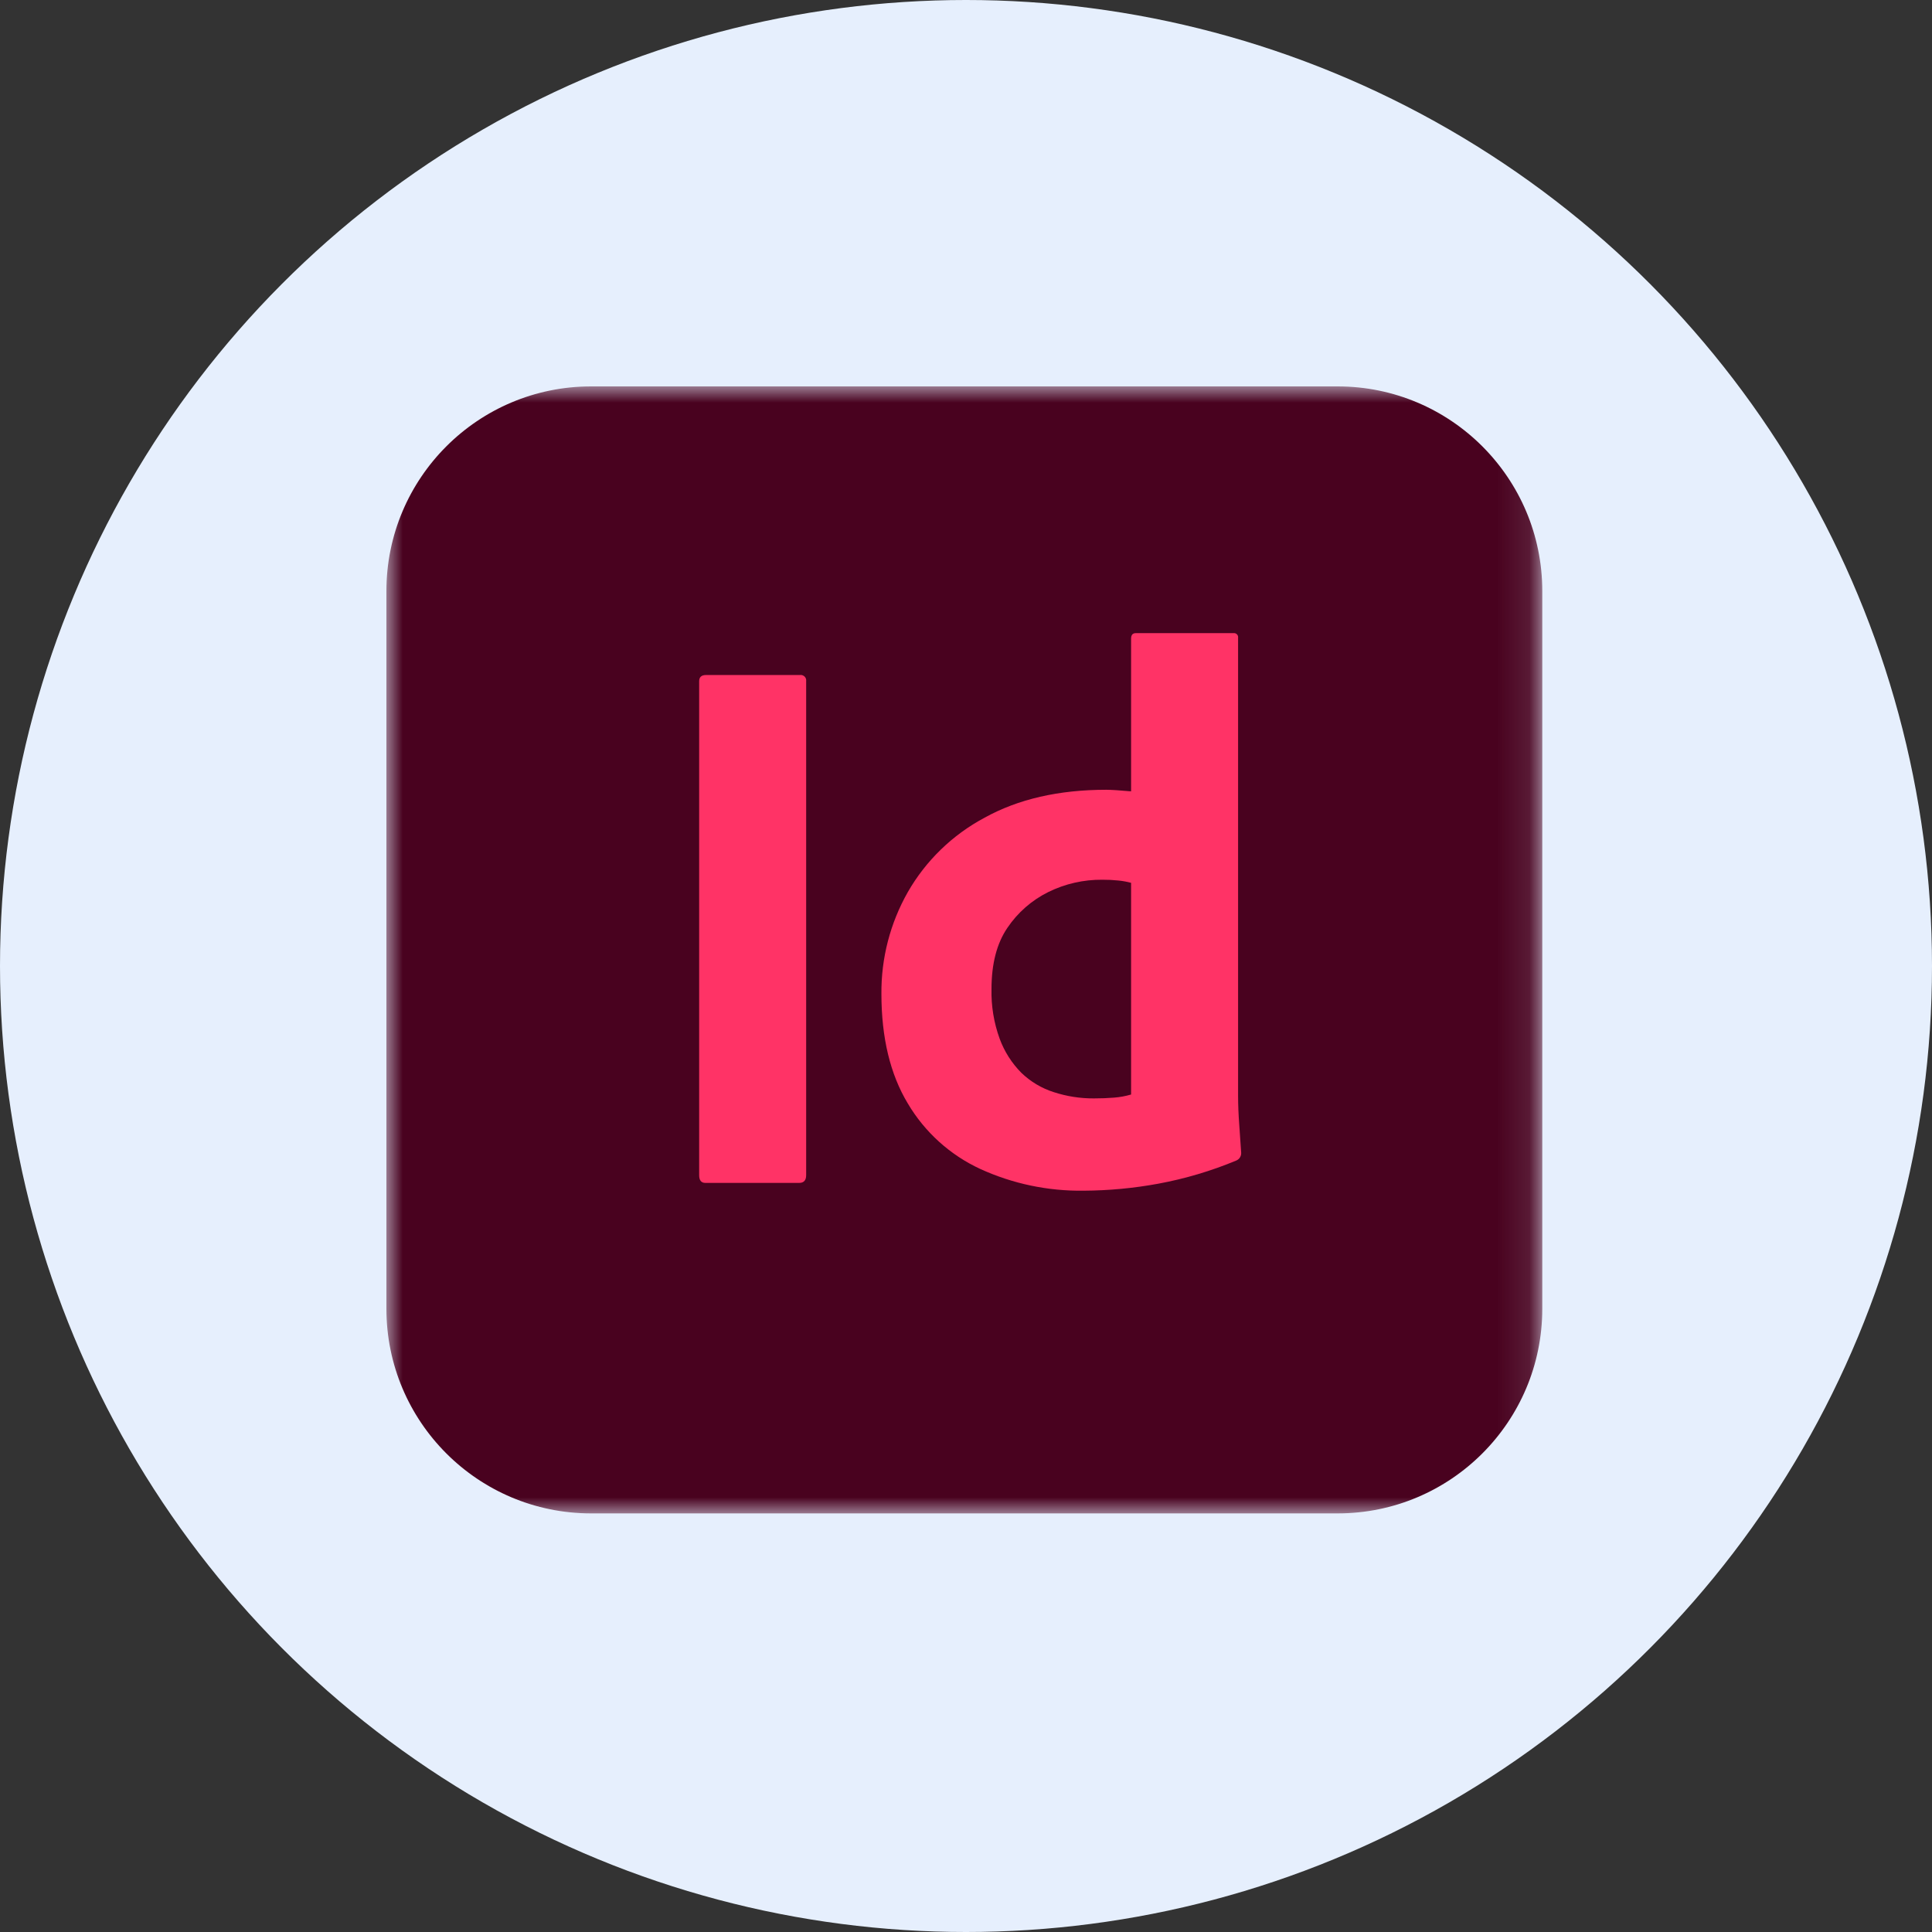 <svg xmlns="http://www.w3.org/2000/svg" width="60" height="60" viewBox="0 0 60 60" fill="none"><rect x="0" y="0" width="60" height="60" fill="#333333" stroke="none"/><circle cx="30" cy="30" r="30" fill="#E6EFFD"></circle><mask id="mask0_165_2629" style="mask-type:luminance" maskUnits="userSpaceOnUse" x="12" y="12" width="36" height="35"><path d="M47.897 12H12V47H47.897V12Z" fill="white"></path></mask><g mask="url(#mask0_165_2629)"><path d="M41.541 12H18.357C14.846 12 12 14.846 12 18.357V40.643C12 44.154 14.846 47 18.357 47H41.541C45.051 47 47.897 44.154 47.897 40.643V18.357C47.897 14.846 45.051 12 41.541 12Z" fill="#49021F"></path><path d="M25.036 21.156V36.495C25.036 36.656 24.964 36.736 24.819 36.736H21.905C21.777 36.736 21.713 36.656 21.713 36.495V21.156C21.713 21.027 21.785 20.963 21.93 20.963H24.843C24.87 20.959 24.896 20.962 24.921 20.97C24.946 20.979 24.969 20.993 24.988 21.011C25.007 21.03 25.021 21.053 25.029 21.078C25.037 21.103 25.04 21.13 25.036 21.156Z" fill="#FF3366"></path><path d="M33.658 36.978C32.55 36.994 31.451 36.764 30.443 36.303C29.504 35.869 28.719 35.159 28.192 34.268C27.646 33.362 27.373 32.226 27.373 30.861C27.364 29.756 27.646 28.668 28.192 27.706C28.753 26.727 29.58 25.926 30.576 25.395C31.619 24.817 32.879 24.527 34.356 24.527C34.436 24.527 34.541 24.532 34.669 24.54C34.798 24.548 34.95 24.56 35.127 24.576V19.832C35.127 19.72 35.175 19.663 35.271 19.663H38.306C38.325 19.66 38.345 19.662 38.364 19.668C38.383 19.675 38.4 19.685 38.414 19.699C38.428 19.713 38.438 19.73 38.445 19.749C38.451 19.768 38.453 19.788 38.45 19.808V34.04C38.45 34.313 38.462 34.61 38.486 34.931C38.51 35.252 38.53 35.541 38.546 35.797C38.549 35.847 38.537 35.897 38.511 35.94C38.486 35.983 38.447 36.017 38.402 36.038C37.619 36.365 36.804 36.607 35.97 36.761C35.207 36.901 34.434 36.974 33.658 36.978ZM35.127 33.991V27.417C34.997 27.382 34.864 27.358 34.73 27.345C34.566 27.328 34.401 27.32 34.236 27.321C33.651 27.315 33.074 27.447 32.55 27.706C32.04 27.96 31.604 28.342 31.286 28.814C30.957 29.296 30.792 29.93 30.792 30.716C30.78 31.241 30.866 31.764 31.045 32.258C31.191 32.655 31.421 33.017 31.719 33.317C32.005 33.593 32.352 33.8 32.731 33.919C33.131 34.049 33.55 34.114 33.971 34.112C34.196 34.112 34.404 34.104 34.597 34.088C34.776 34.074 34.954 34.042 35.127 33.991Z" fill="#FF3366"></path></g></svg>